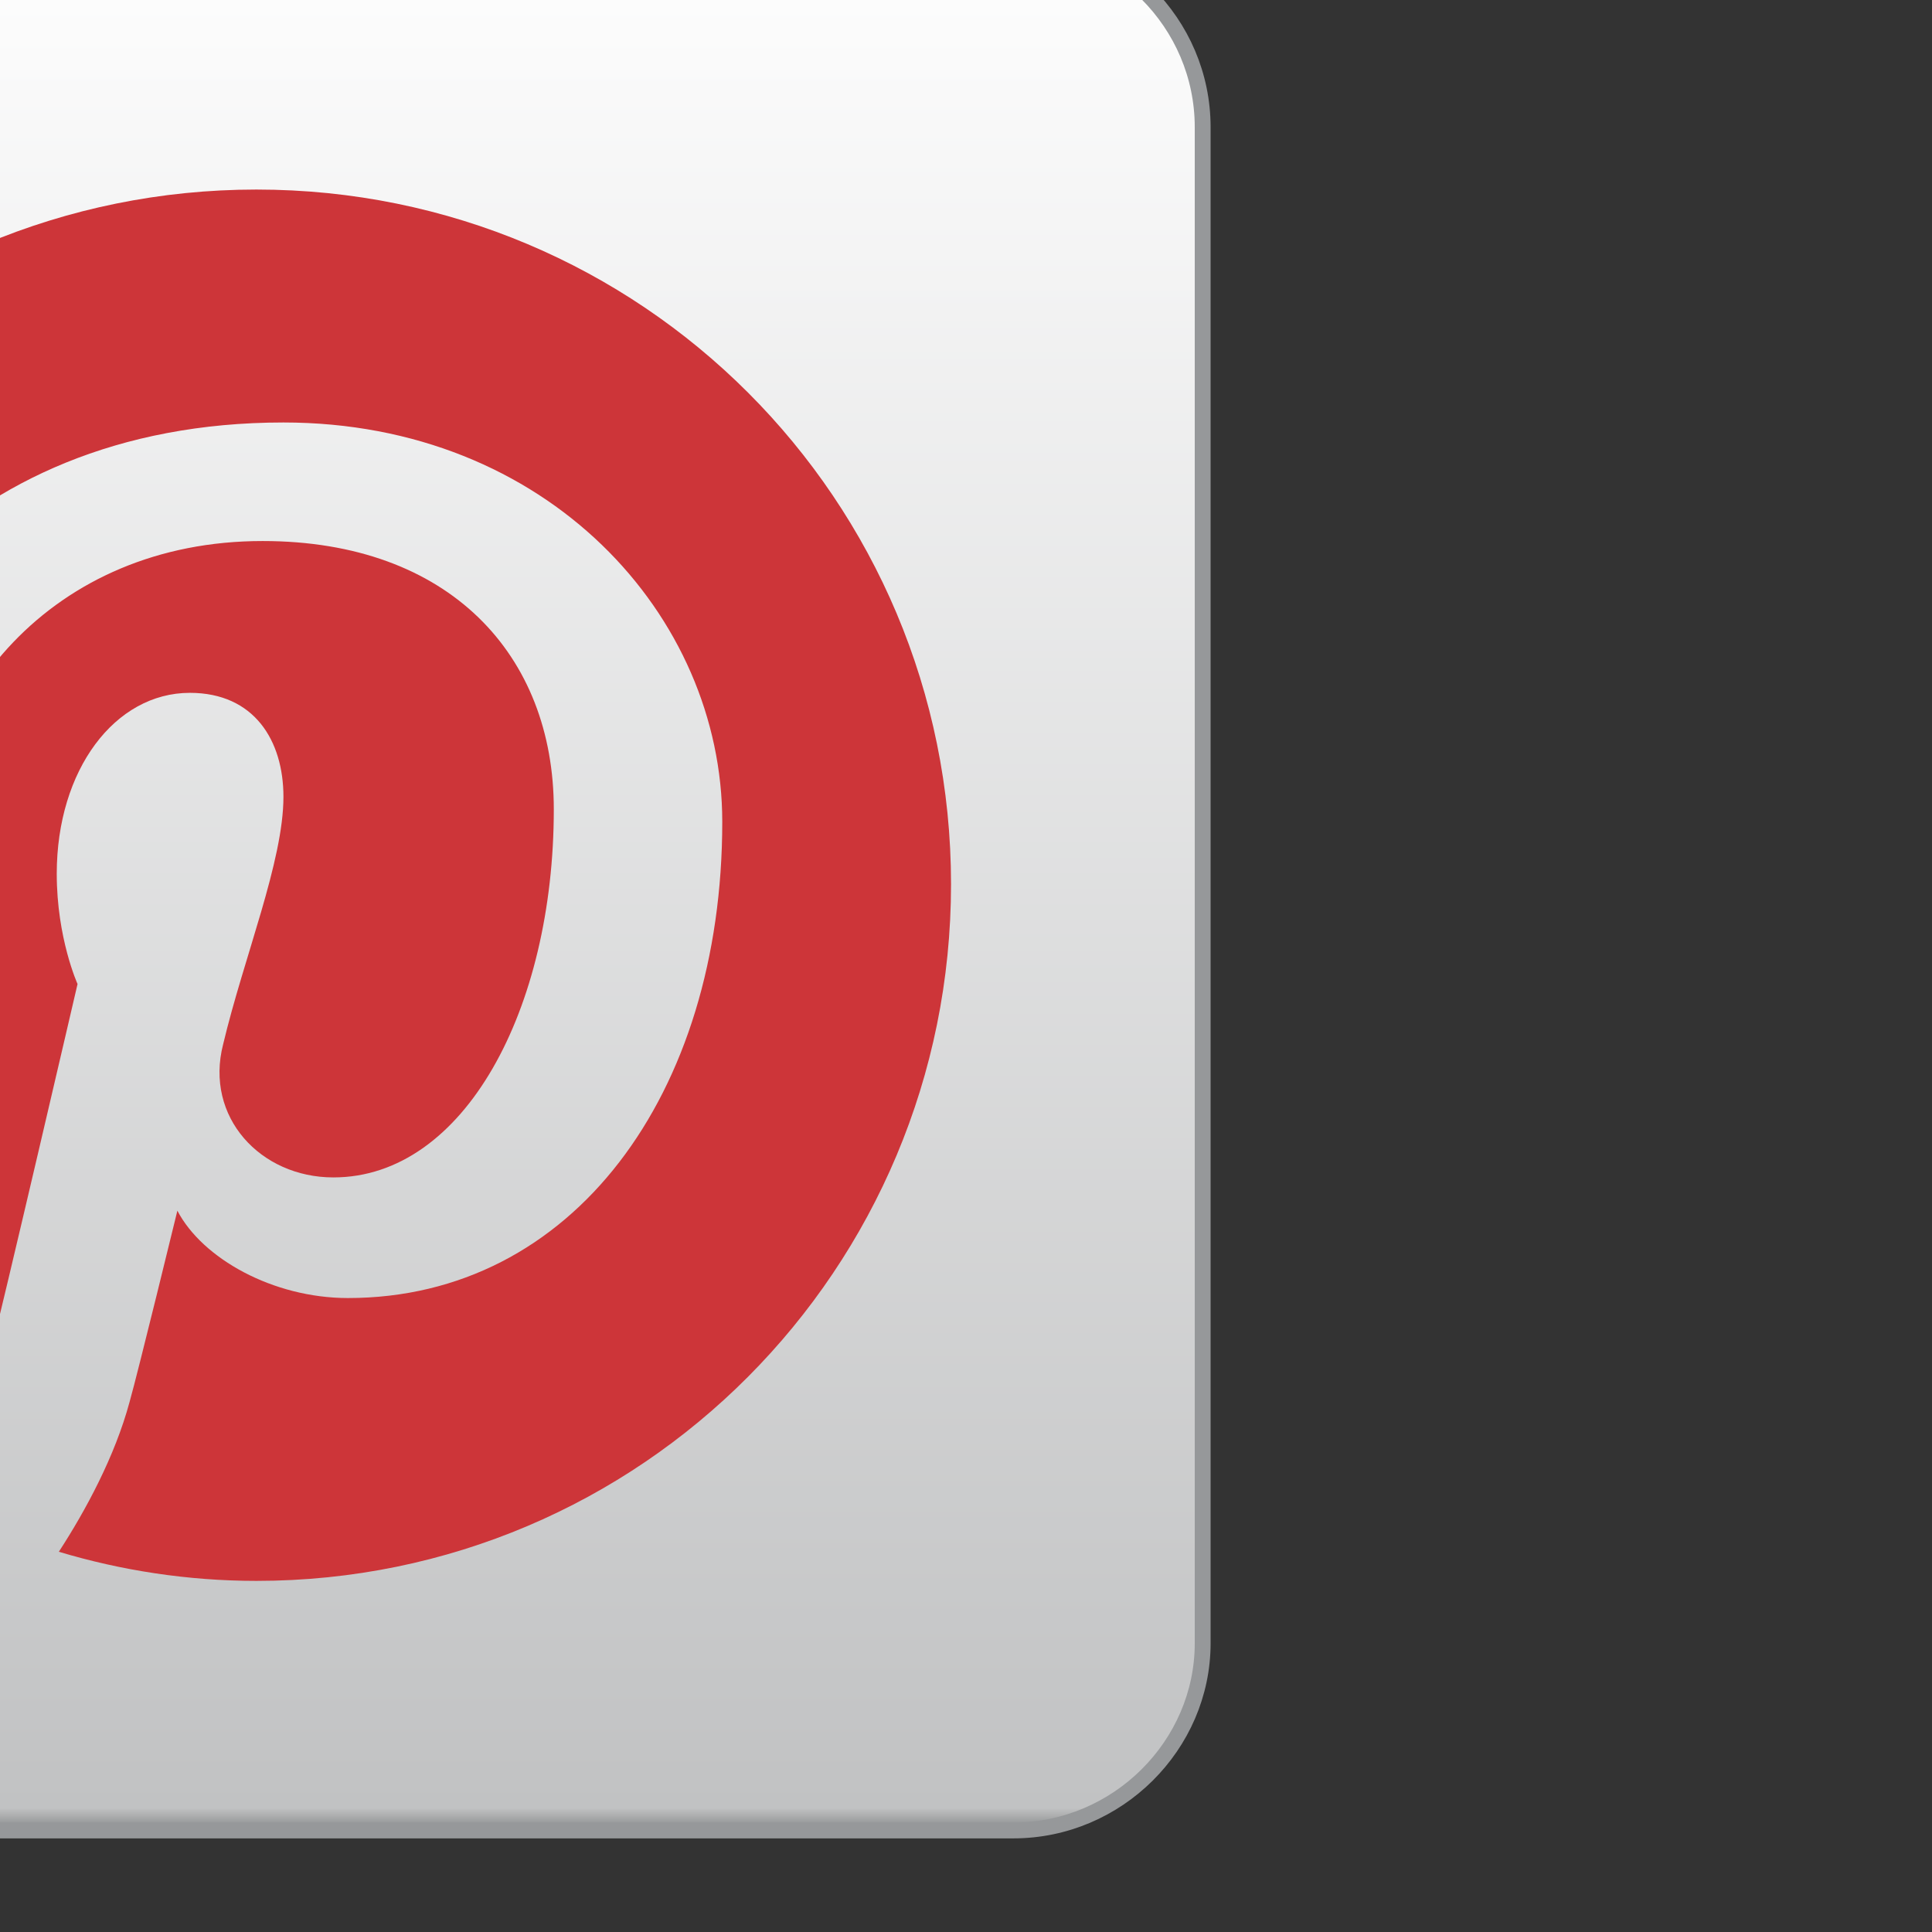 <?xml version="1.0" encoding="UTF-8" standalone="no"?>
<!-- Created with Inkscape (http://www.inkscape.org/) -->
<svg xmlns:rdf="http://www.w3.org/1999/02/22-rdf-syntax-ns#" xmlns="http://www.w3.org/2000/svg" height="32.514" width="32.514" version="1.1" xmlns:cc="http://creativecommons.org/ns#" xmlns:dc="http://purl.org/dc/elements/1.1/">
 <rect width="100%" height="100%" fill="#333333" stroke="none"/>
 <defs>
  <linearGradient id="id8" y2="2723.3" gradientUnits="userSpaceOnUse" x2="27589" y1="3633.2" x1="27589">
   <stop stop-color="#848688" offset="0"/>
   <stop stop-color="#C1C2C3" offset=".012"/>
   <stop stop-color="#FEFEFE" offset="1"/>
  </linearGradient>
 </defs>
 <g transform="translate(-358.74 -516.11)">
  <g fill-rule="evenodd" transform="matrix(.035 0 0 .035 -602.56 419.76)">
   <path d="m27224 2723h729c50 0 91 41 91 91v729c0 49-41 90-91 90h-729c-49 0-90-41-90-90v-729c0-50 41-91 90-91z" class="fil29 str2" stroke="#96989a" stroke-width="7.62" fill="url(#id8)"/>
   <path d="m27589 2844c-185 0-335 149-335 334 0 137 83 255 200 307 0-24 0-52 6-77 7-27 43-182 43-182s-10-22-10-53c0-50 28-87 64-87 31 0 45 23 45 50 0 31-19 77-29 119-9 35 18 64 53 64 63 0 106-81 106-177 0-74-50-129-140-129-101 0-164 76-164 161 0 29 8 49 22 65 6 7 7 10 5 19-2 6-6 21-7 27-2 8-9 11-17 8-47-19-69-70-69-128 0-95 81-209 240-209 127 0 211 93 211 192 0 131-72 229-180 229-36 0-70-19-82-42 0 0-19 78-23 92-7 26-21 52-34 72 30 9 62 14 95 14 185 0 334-150 334-335s-149-334-334-334z" fill-rule="nonzero" class="fil30" fill="#cd3539"/>
  </g>
 </g>
</svg>
